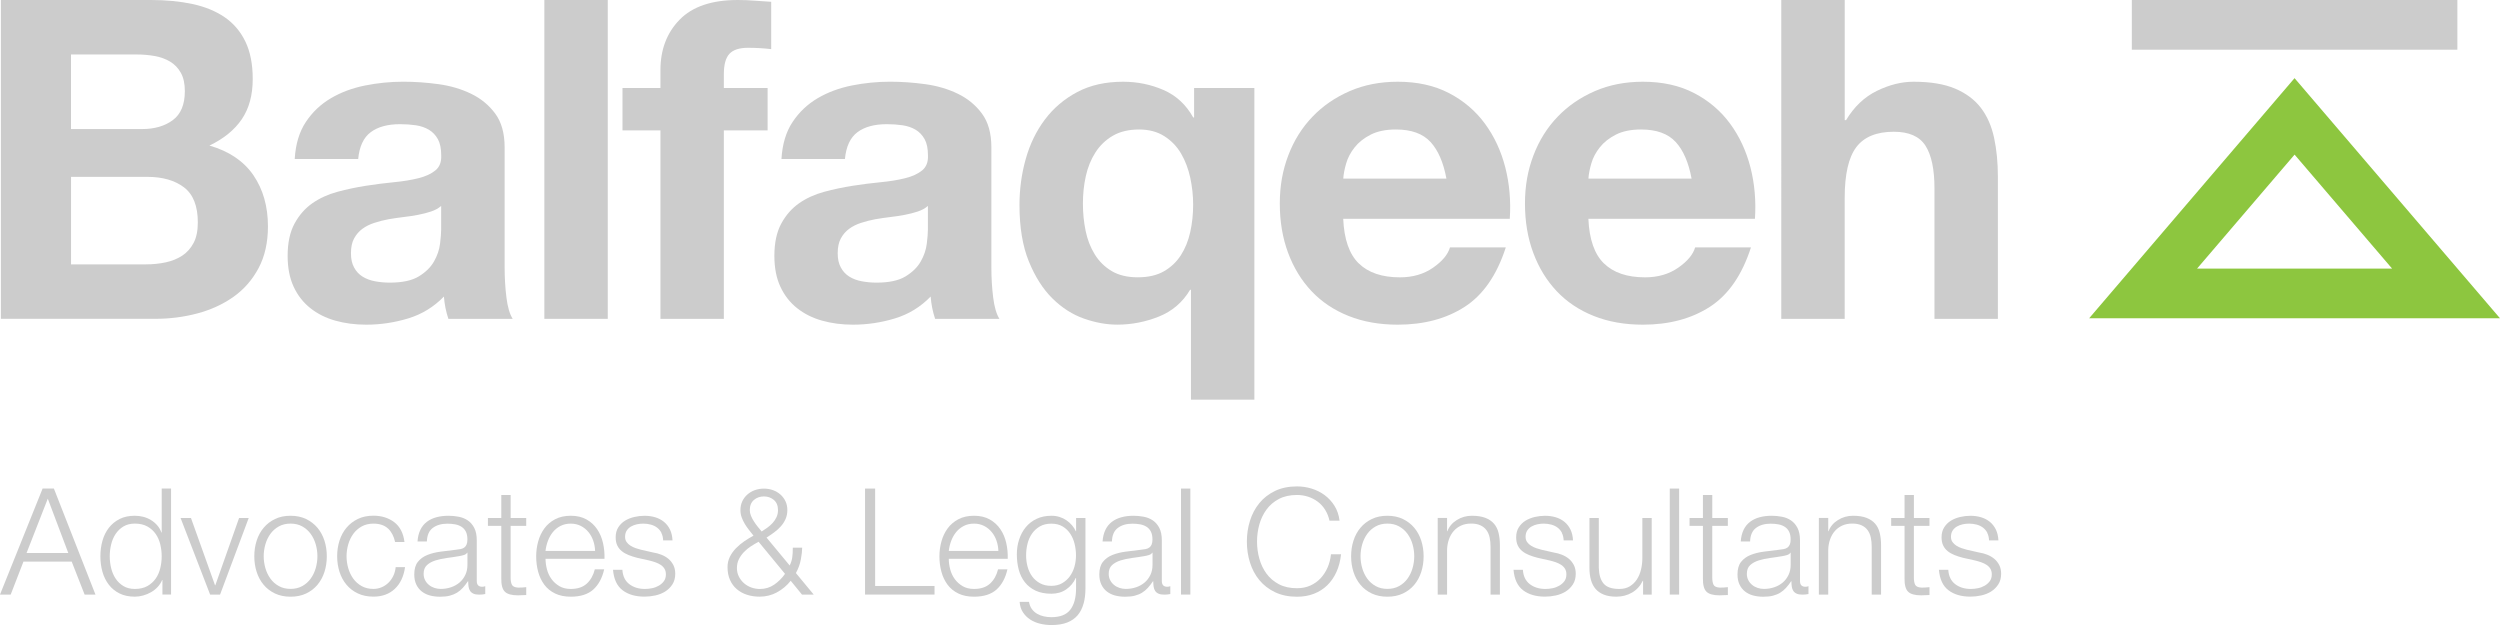 <?xml version="1.0" encoding="UTF-8"?> <svg xmlns="http://www.w3.org/2000/svg" id="Layer_1" data-name="Layer 1" viewBox="0 0 822.82 205.72"><defs><style> .cls-1 { fill: #ccc; } .cls-2 { fill: #8dc63f; } </style></defs><g><g><path class="cls-1" d="M49.67,0C54.67,0,59.22.44,63.34,1.32c4.12.88,7.64,2.33,10.58,4.33,2.94,2.01,5.22,4.68,6.83,8.01,1.62,3.33,2.43,7.45,2.43,12.35,0,5.29-1.2,9.7-3.6,13.23s-5.95,6.42-10.65,8.67c6.47,1.86,11.29,5.12,14.48,9.77,3.18,4.66,4.78,10.27,4.78,16.83,0,5.29-1.03,9.87-3.09,13.74-2.06,3.87-4.83,7.03-8.3,9.48-3.48,2.45-7.45,4.26-11.9,5.44-4.46,1.18-9.04,1.76-13.74,1.76H.29V0S49.67,0,49.67,0ZM46.73,42.48c4.11,0,7.5-.98,10.14-2.94,2.65-1.96,3.97-5.14,3.97-9.55,0-2.45-.44-4.46-1.32-6.03-.88-1.57-2.06-2.79-3.53-3.68-1.47-.88-3.16-1.49-5.07-1.84-1.91-.34-3.9-.51-5.95-.51h-21.6v24.54h23.37-.01ZM48.06,87.01c2.25,0,4.41-.22,6.47-.66s3.87-1.18,5.44-2.2c1.57-1.03,2.81-2.43,3.75-4.19.93-1.76,1.39-4.02,1.39-6.76,0-5.39-1.52-9.23-4.55-11.54-3.04-2.3-7.06-3.45-12.05-3.45h-25.13v28.81h24.69-.01Z"></path><path class="cls-1" d="M97,52.32c.29-4.9,1.52-8.97,3.68-12.2,2.15-3.23,4.9-5.83,8.23-7.79,3.33-1.96,7.08-3.35,11.24-4.19,4.16-.83,8.35-1.25,12.57-1.25,3.82,0,7.69.27,11.61.81,3.92.54,7.5,1.59,10.73,3.16,3.24,1.57,5.88,3.75,7.94,6.54s3.09,6.49,3.09,11.1v39.54c0,3.43.2,6.71.59,9.85s1.08,5.49,2.06,7.06h-21.16c-.39-1.18-.71-2.37-.96-3.6-.24-1.22-.42-2.47-.51-3.75-3.33,3.43-7.25,5.83-11.76,7.2-4.51,1.37-9.11,2.06-13.82,2.06-3.63,0-7-.44-10.14-1.32s-5.88-2.25-8.23-4.11c-2.35-1.86-4.19-4.21-5.51-7.06-1.32-2.84-1.98-6.22-1.98-10.14,0-4.31.76-7.86,2.28-10.66,1.52-2.79,3.48-5.02,5.88-6.69,2.4-1.67,5.14-2.91,8.23-3.75,3.09-.83,6.2-1.49,9.33-1.98,3.13-.49,6.22-.88,9.26-1.18,3.04-.29,5.73-.73,8.08-1.32s4.21-1.44,5.58-2.57,2.01-2.77,1.91-4.92c0-2.25-.37-4.04-1.1-5.36-.74-1.32-1.72-2.35-2.94-3.09-1.23-.73-2.65-1.22-4.26-1.47-1.62-.24-3.36-.37-5.22-.37-4.11,0-7.35.88-9.7,2.65-2.35,1.76-3.72,4.7-4.11,8.82h-20.87l-.02-.02ZM145.21,67.76c-.88.79-1.98,1.4-3.31,1.84-1.32.44-2.74.81-4.26,1.1-1.52.29-3.11.54-4.78.73-1.67.2-3.33.44-5,.73-1.57.29-3.11.69-4.63,1.18s-2.84,1.15-3.97,1.98c-1.13.83-2.03,1.89-2.72,3.16-.69,1.27-1.03,2.89-1.03,4.85s.34,3.43,1.03,4.7c.68,1.28,1.62,2.28,2.79,3.01s2.55,1.25,4.12,1.54,3.18.44,4.85.44c4.11,0,7.3-.68,9.55-2.06,2.25-1.37,3.92-3.01,5-4.92,1.08-1.91,1.74-3.84,1.98-5.81.24-1.96.37-3.53.37-4.7v-7.79.02Z"></path><path class="cls-1" d="M200.03,0v104.94h-20.87V0h20.87Z"></path><path class="cls-1" d="M204.88,42.92v-13.96h12.49v-5.88c0-6.76,2.11-12.3,6.32-16.61,4.21-4.31,10.58-6.47,19.11-6.47,1.86,0,3.72.07,5.58.22,1.86.15,3.68.27,5.44.37v15.58c-2.45-.29-5-.44-7.64-.44-2.84,0-4.87.66-6.1,1.98-1.23,1.32-1.84,3.55-1.84,6.69v4.56h14.4v13.96h-14.4v62.02h-20.87v-62.02h-12.49Z"></path><path class="cls-1" d="M257.2,52.32c.29-4.9,1.52-8.97,3.68-12.2,2.15-3.23,4.9-5.83,8.23-7.79,3.33-1.96,7.08-3.35,11.24-4.19,4.16-.83,8.35-1.25,12.57-1.25,3.82,0,7.69.27,11.61.81,3.92.54,7.5,1.59,10.73,3.16,3.24,1.57,5.88,3.75,7.94,6.54s3.09,6.49,3.09,11.1v39.54c0,3.43.2,6.71.59,9.85.39,3.14,1.08,5.49,2.06,7.06h-21.16c-.39-1.18-.71-2.37-.96-3.6-.24-1.22-.42-2.47-.51-3.75-3.33,3.43-7.25,5.83-11.76,7.2-4.51,1.37-9.11,2.06-13.82,2.06-3.63,0-7-.44-10.14-1.32s-5.88-2.25-8.23-4.11-4.19-4.21-5.51-7.06c-1.32-2.84-1.98-6.22-1.98-10.14,0-4.31.76-7.86,2.28-10.66,1.52-2.79,3.48-5.02,5.88-6.69,2.4-1.67,5.14-2.91,8.23-3.75,3.09-.83,6.2-1.49,9.33-1.98,3.13-.49,6.22-.88,9.26-1.18,3.04-.29,5.73-.73,8.08-1.32,2.35-.59,4.21-1.44,5.58-2.57s2.01-2.77,1.91-4.92c0-2.25-.37-4.04-1.1-5.36-.74-1.32-1.72-2.35-2.94-3.09-1.23-.73-2.65-1.22-4.26-1.47-1.62-.24-3.36-.37-5.22-.37-4.11,0-7.35.88-9.7,2.65-2.35,1.76-3.72,4.7-4.11,8.82h-20.87l-.02-.02ZM305.41,67.76c-.88.79-1.98,1.4-3.31,1.84-1.32.44-2.74.81-4.26,1.1s-3.11.54-4.78.73c-1.67.2-3.33.44-5,.73-1.57.29-3.11.69-4.63,1.18-1.52.49-2.84,1.15-3.97,1.98s-2.03,1.89-2.72,3.16c-.69,1.27-1.03,2.89-1.03,4.85s.34,3.43,1.03,4.7c.68,1.28,1.62,2.28,2.79,3.01s2.55,1.25,4.12,1.54,3.18.44,4.85.44c4.11,0,7.3-.68,9.55-2.06,2.25-1.37,3.92-3.01,5-4.92,1.08-1.91,1.74-3.84,1.98-5.81.24-1.96.37-3.53.37-4.7v-7.79.02Z"></path><path class="cls-1" d="M391.98,131.54v-36.16h-.29c-2.45,4.12-5.88,7.06-10.29,8.82s-8.97,2.65-13.67,2.65c-3.53,0-7.18-.66-10.95-1.98-3.77-1.32-7.23-3.53-10.36-6.61-3.14-3.09-5.73-7.15-7.79-12.2-2.06-5.05-3.09-11.24-3.09-18.59,0-5.19.68-10.24,2.06-15.14,1.37-4.9,3.48-9.23,6.32-13.01,2.84-3.77,6.39-6.78,10.66-9.04,4.26-2.25,9.28-3.38,15.07-3.38,4.7,0,9.14.91,13.3,2.72,4.16,1.81,7.42,4.83,9.77,9.04h.29v-9.7h19.84v102.59h-20.87,0ZM357.29,75.91c.59,2.89,1.59,5.49,3.01,7.79s3.28,4.14,5.58,5.51,5.17,2.06,8.6,2.06,6.29-.66,8.6-1.98c2.3-1.32,4.16-3.09,5.58-5.29,1.42-2.21,2.45-4.75,3.09-7.64.64-2.89.95-5.9.95-9.04,0-2.94-.32-5.88-.95-8.82-.64-2.94-1.64-5.59-3.01-7.94s-3.21-4.26-5.51-5.73c-2.3-1.47-5.07-2.21-8.3-2.21-3.43,0-6.32.69-8.67,2.06-2.35,1.37-4.26,3.21-5.73,5.51s-2.52,4.9-3.16,7.79-.95,5.9-.95,9.04.29,6,.88,8.89h0Z"></path><path class="cls-1" d="M447.24,86.72c3.13,3.04,7.64,4.56,13.52,4.56,4.21,0,7.84-1.05,10.88-3.16s4.9-4.34,5.59-6.69h18.37c-2.94,9.11-7.45,15.63-13.52,19.55-6.08,3.92-13.42,5.88-22.05,5.88-5.98,0-11.37-.95-16.17-2.87-4.8-1.91-8.87-4.63-12.2-8.16-3.33-3.53-5.9-7.74-7.72-12.64s-2.72-10.29-2.72-16.17.93-10.97,2.79-15.87c1.86-4.9,4.51-9.14,7.94-12.71,3.43-3.58,7.52-6.39,12.27-8.45,4.75-2.06,10.02-3.09,15.8-3.09,6.47,0,12.1,1.25,16.9,3.75s8.74,5.86,11.83,10.07,5.31,9.02,6.69,14.4c1.37,5.39,1.86,11.02,1.47,16.9h-54.82c.29,6.76,2.01,11.66,5.14,14.7h.01ZM470.83,46.74c-2.5-2.74-6.3-4.12-11.39-4.12-3.33,0-6.1.57-8.3,1.69-2.21,1.13-3.97,2.52-5.29,4.19s-2.26,3.43-2.79,5.29c-.54,1.86-.86,3.53-.95,5h33.95c-.98-5.29-2.72-9.31-5.22-12.05h0Z"></path><path class="cls-1" d="M527.93,86.72c3.13,3.04,7.64,4.56,13.52,4.56,4.21,0,7.84-1.05,10.88-3.16s4.9-4.34,5.59-6.69h18.37c-2.94,9.11-7.45,15.63-13.52,19.55-6.08,3.92-13.42,5.88-22.05,5.88-5.98,0-11.37-.95-16.17-2.87-4.8-1.91-8.87-4.63-12.2-8.16-3.33-3.53-5.9-7.74-7.72-12.64s-2.72-10.29-2.72-16.17.93-10.97,2.79-15.87c1.86-4.9,4.51-9.14,7.94-12.71,3.43-3.58,7.52-6.39,12.27-8.45,4.75-2.06,10.02-3.09,15.8-3.09,6.47,0,12.1,1.25,16.9,3.75,4.8,2.5,8.74,5.86,11.83,10.07s5.31,9.02,6.69,14.4c1.37,5.39,1.86,11.02,1.47,16.9h-54.82c.29,6.76,2.01,11.66,5.14,14.7h0ZM551.52,46.74c-2.5-2.74-6.3-4.12-11.39-4.12-3.33,0-6.1.57-8.3,1.69-2.21,1.13-3.97,2.52-5.29,4.19s-2.26,3.43-2.79,5.29c-.54,1.86-.86,3.53-.95,5h33.95c-.98-5.29-2.72-9.31-5.22-12.05h-.01Z"></path><path class="cls-1" d="M607.15,0v39.54h.44c2.65-4.41,6.03-7.62,10.14-9.63,4.11-2.01,8.13-3.01,12.05-3.01,5.59,0,10.17.76,13.74,2.28s6.39,3.63,8.45,6.32c2.06,2.7,3.5,5.98,4.34,9.85.83,3.87,1.25,8.16,1.25,12.86v46.74h-20.87v-42.92c0-6.27-.98-10.95-2.94-14.04s-5.44-4.63-10.44-4.63c-5.68,0-9.8,1.69-12.35,5.07s-3.82,8.94-3.82,16.68v39.83h-20.87V0h20.88Z"></path></g><g><rect class="cls-1" x="701.64" y="0" width="107.15" height="16.36"></rect><path class="cls-2" d="M822.82,104.76h-135.23l67.61-79.04,67.62,79.04ZM723.11,88.41h64.2l-32.1-37.52-32.1,37.52h0Z"></path></g></g><g><path class="cls-1" d="M17.74,160.8l13.68,34.89h-3.57l-4.25-10.85H7.72l-4.2,10.85H0l14.02-34.89h3.72ZM22.48,182.01l-6.75-17.89-6.99,17.89h13.74Z"></path><path class="cls-1" d="M53.46,195.7v-4.79h-.1c-.33.81-.81,1.56-1.44,2.25-.63.68-1.36,1.26-2.17,1.73s-1.69.84-2.62,1.1c-.93.26-1.85.39-2.76.39-1.92,0-3.59-.35-5.01-1.05-1.42-.7-2.6-1.66-3.54-2.88-.94-1.22-1.64-2.64-2.1-4.25s-.68-3.32-.68-5.11.23-3.49.68-5.11c.46-1.61,1.15-3.03,2.1-4.25.94-1.22,2.13-2.19,3.54-2.91,1.42-.72,3.09-1.07,5.01-1.07.94,0,1.87.11,2.76.34.9.23,1.74.58,2.52,1.05s1.47,1.05,2.08,1.74c.6.68,1.07,1.48,1.39,2.39h.1v-14.47h3.08v34.89h-2.84ZM36.58,186.97c.31,1.29.8,2.44,1.47,3.45.67,1.01,1.52,1.83,2.57,2.47,1.04.63,2.29.95,3.76.95,1.63,0,3.01-.32,4.13-.95,1.12-.64,2.03-1.46,2.74-2.47.7-1.01,1.2-2.16,1.51-3.45.31-1.29.46-2.58.46-3.89s-.16-2.6-.46-3.89c-.31-1.29-.81-2.43-1.51-3.44-.7-1.01-1.61-1.83-2.74-2.47-1.12-.63-2.5-.95-4.13-.95-1.47,0-2.72.32-3.76.95-1.04.63-1.9,1.46-2.57,2.47s-1.16,2.16-1.47,3.44c-.31,1.29-.46,2.58-.46,3.89s.15,2.6.46,3.89Z"></path><path class="cls-1" d="M62.85,170.48l7.92,22.14h.1l7.82-22.14h3.17l-9.43,25.22h-3.27l-9.73-25.22h3.42Z"></path><path class="cls-1" d="M100.74,170.82c1.48.72,2.73,1.68,3.74,2.88,1.01,1.21,1.78,2.61,2.3,4.23.52,1.61.78,3.33.78,5.16s-.26,3.54-.78,5.16c-.52,1.61-1.29,3.02-2.3,4.23-1.01,1.21-2.26,2.16-3.74,2.86-1.48.7-3.19,1.05-5.11,1.05s-3.62-.35-5.11-1.05c-1.48-.7-2.73-1.65-3.74-2.86-1.01-1.2-1.78-2.61-2.3-4.23-.52-1.61-.78-3.33-.78-5.16s.26-3.54.78-5.16c.52-1.61,1.28-3.02,2.3-4.23,1.01-1.2,2.25-2.17,3.74-2.88,1.48-.72,3.18-1.07,5.11-1.07s3.63.36,5.11,1.07ZM91.77,173.26c-1.11.62-2.03,1.43-2.76,2.44-.73,1.01-1.29,2.16-1.66,3.44-.37,1.29-.56,2.6-.56,3.93s.19,2.65.56,3.93c.37,1.29.93,2.44,1.66,3.45s1.65,1.82,2.76,2.44,2.39.93,3.86.93,2.75-.31,3.86-.93,2.03-1.43,2.76-2.44,1.29-2.16,1.66-3.45.56-2.6.56-3.93-.19-2.65-.56-3.93c-.37-1.29-.93-2.43-1.66-3.44s-1.65-1.82-2.76-2.44-2.39-.93-3.86-.93-2.75.31-3.86.93Z"></path><path class="cls-1" d="M127.69,173.95c-1.14-1.07-2.74-1.61-4.79-1.61-1.46,0-2.75.31-3.86.93s-2.03,1.43-2.76,2.44c-.73,1.01-1.29,2.16-1.66,3.44-.37,1.29-.56,2.6-.56,3.93s.19,2.65.56,3.93c.37,1.29.93,2.44,1.66,3.45s1.65,1.82,2.76,2.44,2.39.93,3.86.93c.94,0,1.84-.18,2.69-.54s1.59-.85,2.25-1.49c.65-.63,1.19-1.39,1.61-2.27s.68-1.84.78-2.88h3.08c-.42,3.06-1.55,5.45-3.37,7.16-1.82,1.71-4.17,2.56-7.04,2.56-1.92,0-3.62-.35-5.11-1.05-1.48-.7-2.73-1.65-3.74-2.86-1.01-1.2-1.78-2.61-2.3-4.23-.52-1.61-.78-3.33-.78-5.16s.26-3.54.78-5.16c.52-1.61,1.28-3.02,2.3-4.23,1.01-1.2,2.25-2.17,3.74-2.88,1.48-.72,3.18-1.07,5.11-1.07,2.7,0,4.99.72,6.87,2.15,1.87,1.43,2.99,3.6,3.35,6.5h-3.08c-.42-1.89-1.2-3.37-2.34-4.45v.02Z"></path><path class="cls-1" d="M138.35,174.39c.52-1.08,1.23-1.95,2.13-2.64.9-.68,1.95-1.19,3.15-1.51,1.2-.33,2.54-.49,4.01-.49,1.11,0,2.21.11,3.32.32s2.1.61,2.98,1.2c.88.59,1.6,1.41,2.15,2.47.55,1.06.83,2.44.83,4.13v13.39c0,1.24.6,1.86,1.81,1.86.36,0,.68-.07.98-.2v2.59c-.36.07-.68.11-.95.15-.28.03-.63.05-1.05.05-.78,0-1.41-.11-1.88-.32s-.84-.51-1.1-.9c-.26-.39-.43-.85-.51-1.39s-.12-1.13-.12-1.78h-.1c-.55.81-1.12,1.54-1.69,2.17s-1.21,1.16-1.91,1.59c-.7.42-1.5.75-2.39.98s-1.96.34-3.2.34c-1.17,0-2.27-.14-3.3-.41-1.03-.28-1.92-.72-2.69-1.32s-1.37-1.37-1.81-2.3c-.44-.93-.66-2.03-.66-3.3,0-1.76.39-3.14,1.17-4.13s1.82-1.75,3.1-2.27c1.29-.52,2.74-.89,4.35-1.1s3.25-.41,4.91-.61c.65-.07,1.22-.15,1.71-.24.49-.1.89-.27,1.22-.51.33-.24.58-.58.76-1s.27-.98.27-1.66c0-1.04-.17-1.9-.51-2.57-.34-.67-.81-1.2-1.42-1.59-.6-.39-1.3-.66-2.1-.81s-1.66-.22-2.57-.22c-1.95,0-3.55.46-4.79,1.39-1.24.93-1.89,2.42-1.95,4.47h-3.08c.1-1.47.41-2.74.93-3.81v-.02ZM153.74,181.91c-.2.36-.57.62-1.12.78-.55.16-1.04.28-1.46.34-1.3.23-2.65.43-4.03.61-1.38.18-2.65.45-3.79.81s-2.08.87-2.81,1.54-1.1,1.62-1.1,2.86c0,.78.16,1.47.47,2.08.31.6.72,1.12,1.25,1.56.52.44,1.12.77,1.81,1,.68.23,1.38.34,2.1.34,1.17,0,2.3-.18,3.37-.54s2.01-.88,2.81-1.56,1.43-1.52,1.9-2.49c.47-.98.71-2.08.71-3.32v-4.01h-.11Z"></path><path class="cls-1" d="M173.19,170.48v2.59h-5.13v17.01c0,1.01.14,1.8.42,2.37s.97.89,2.08.95c.88,0,1.76-.05,2.64-.15v2.59c-.46,0-.91.02-1.37.05-.46.03-.91.05-1.37.05-2.05,0-3.49-.4-4.3-1.2s-1.21-2.27-1.17-4.42v-17.25h-4.4v-2.59h4.4v-7.57h3.08v7.57h5.13-.01Z"></path><path class="cls-1" d="M180.01,187.36c.31,1.19.81,2.26,1.49,3.2.68.95,1.55,1.73,2.59,2.35,1.04.62,2.3.93,3.76.93,2.25,0,4.01-.59,5.28-1.76s2.15-2.74,2.64-4.69h3.08c-.65,2.87-1.85,5.08-3.59,6.65-1.74,1.56-4.21,2.35-7.4,2.35-1.99,0-3.71-.35-5.16-1.05s-2.63-1.66-3.54-2.88c-.91-1.22-1.59-2.64-2.03-4.25s-.66-3.32-.66-5.11c0-1.66.22-3.29.66-4.89s1.12-3.02,2.03-4.28c.91-1.25,2.09-2.26,3.54-3.03,1.45-.76,3.17-1.15,5.16-1.15s3.75.41,5.18,1.22,2.6,1.88,3.49,3.2c.9,1.32,1.54,2.83,1.93,4.54.39,1.71.55,3.45.49,5.2h-19.4c0,1.11.15,2.26.46,3.45h0ZM195.25,177.96c-.37-1.07-.9-2.03-1.59-2.86-.68-.83-1.51-1.5-2.49-2s-2.08-.76-3.32-.76-2.39.25-3.37.76c-.98.5-1.81,1.17-2.49,2s-1.23,1.79-1.64,2.88c-.41,1.09-.68,2.21-.81,3.35h16.32c-.03-1.17-.24-2.3-.61-3.37h0Z"></path><path class="cls-1" d="M217.71,175.39c-.36-.7-.84-1.28-1.44-1.73-.6-.46-1.3-.79-2.08-1s-1.61-.32-2.49-.32c-.68,0-1.38.07-2.08.22s-1.34.39-1.93.73-1.06.79-1.42,1.34-.54,1.24-.54,2.05c0,.68.17,1.26.51,1.73s.77.87,1.29,1.2c.52.33,1.09.59,1.71.81.62.21,1.19.38,1.71.51l4.1.93c.88.13,1.75.37,2.62.71.86.34,1.63.79,2.3,1.34s1.21,1.24,1.64,2.05c.42.81.63,1.78.63,2.88,0,1.37-.31,2.53-.93,3.49s-1.41,1.74-2.37,2.35c-.96.6-2.05,1.03-3.25,1.3-1.2.26-2.39.39-3.57.39-2.96,0-5.37-.7-7.21-2.1-1.84-1.4-2.89-3.65-3.15-6.74h3.08c.13,2.08.89,3.66,2.27,4.72s3.1,1.59,5.16,1.59c.75,0,1.52-.08,2.32-.24s1.54-.44,2.22-.83,1.25-.89,1.69-1.49.66-1.34.66-2.22c0-.75-.16-1.38-.47-1.88s-.72-.93-1.25-1.27c-.52-.34-1.12-.63-1.78-.86-.67-.23-1.34-.42-2.03-.59l-3.96-.88c-1.01-.26-1.94-.56-2.79-.9s-1.59-.76-2.22-1.27c-.63-.5-1.13-1.12-1.49-1.86-.36-.73-.54-1.64-.54-2.71,0-1.27.28-2.36.86-3.27.57-.91,1.31-1.64,2.22-2.2.91-.55,1.93-.96,3.05-1.22,1.12-.26,2.24-.39,3.35-.39,1.27,0,2.45.16,3.54.49s2.05.83,2.88,1.51,1.49,1.53,1.98,2.54c.49,1.01.76,2.2.83,3.57h-3.08c-.03-.94-.23-1.77-.59-2.47h.04Z"></path><path class="cls-1" d="M255.73,194.96c-1.76.94-3.66,1.42-5.72,1.42-1.5,0-2.89-.21-4.18-.63s-2.4-1.04-3.35-1.86c-.94-.81-1.69-1.82-2.22-3.03-.54-1.2-.81-2.61-.81-4.2,0-1.24.26-2.38.78-3.42s1.2-1.99,2.03-2.83c.83-.85,1.75-1.61,2.76-2.3,1.01-.68,2-1.29,2.98-1.81-.49-.62-.99-1.25-1.49-1.88s-.96-1.29-1.37-1.98c-.41-.68-.75-1.4-1.03-2.15s-.41-1.55-.41-2.39c0-1.07.2-2.04.61-2.91.41-.86.96-1.6,1.66-2.22s1.51-1.1,2.44-1.44c.93-.34,1.93-.51,3.01-.51s2.08.17,3.01.51,1.74.82,2.44,1.44c.7.62,1.25,1.36,1.66,2.22s.61,1.83.61,2.91-.2,2.05-.59,2.93c-.39.88-.9,1.68-1.54,2.39-.63.72-1.36,1.38-2.18,1.98-.81.6-1.66,1.18-2.54,1.73l7.62,9.19c.42-.85.7-1.7.83-2.57s.2-1.96.2-3.3h3.08c0,.98-.14,2.24-.42,3.79-.28,1.55-.82,3.07-1.64,4.57l5.86,7.09h-3.86l-3.71-4.55c-1.27,1.6-2.79,2.87-4.55,3.81h.03ZM247.13,179.81c-.85.55-1.61,1.19-2.3,1.91-.68.72-1.24,1.51-1.66,2.37s-.63,1.82-.63,2.86.21,1.94.63,2.79c.42.85.99,1.58,1.69,2.2s1.51,1.09,2.42,1.42,1.86.49,2.83.49c1.76,0,3.33-.48,4.72-1.44,1.38-.96,2.57-2.14,3.54-3.54l-8.7-10.56c-.85.46-1.69.96-2.54,1.51h0ZM248.15,164.54c-.91.77-1.37,1.88-1.37,3.35,0,.62.13,1.25.39,1.88.26.64.59,1.25.98,1.86.39.6.81,1.19,1.27,1.76.46.57.88,1.08,1.27,1.54.62-.39,1.25-.81,1.88-1.27s1.21-.97,1.73-1.54c.52-.57.94-1.2,1.27-1.91.33-.7.49-1.47.49-2.32,0-1.47-.46-2.58-1.37-3.35-.91-.76-2-1.15-3.27-1.15s-2.36.38-3.27,1.15h0Z"></path><path class="cls-1" d="M288.03,160.8v32.06h19.55v2.83h-22.87v-34.89h3.32Z"></path><path class="cls-1" d="M312.73,187.36c.31,1.19.81,2.26,1.49,3.2.68.95,1.55,1.73,2.59,2.35,1.04.62,2.3.93,3.76.93,2.25,0,4.01-.59,5.28-1.76s2.15-2.74,2.64-4.69h3.08c-.65,2.87-1.85,5.08-3.59,6.65-1.74,1.56-4.21,2.35-7.4,2.35-1.99,0-3.71-.35-5.16-1.05s-2.63-1.66-3.54-2.88-1.59-2.64-2.03-4.25-.66-3.32-.66-5.11c0-1.66.22-3.29.66-4.89s1.12-3.02,2.03-4.28c.91-1.25,2.09-2.26,3.54-3.03,1.45-.76,3.17-1.15,5.16-1.15s3.75.41,5.18,1.22,2.6,1.88,3.49,3.2c.9,1.32,1.54,2.83,1.93,4.54.39,1.71.55,3.45.49,5.2h-19.4c0,1.11.15,2.26.46,3.45h0ZM327.98,177.96c-.37-1.07-.9-2.03-1.59-2.86s-1.51-1.5-2.49-2c-.98-.5-2.08-.76-3.32-.76s-2.39.25-3.37.76-1.81,1.17-2.49,2-1.23,1.79-1.64,2.88c-.41,1.09-.68,2.21-.81,3.35h16.32c-.03-1.17-.24-2.3-.61-3.37h0Z"></path><path class="cls-1" d="M356.62,198.68c-.41,1.5-1.05,2.77-1.93,3.81s-2.03,1.84-3.45,2.4c-1.42.55-3.15.83-5.2.83-1.27,0-2.51-.15-3.71-.44-1.2-.29-2.29-.75-3.25-1.37s-1.76-1.41-2.39-2.37c-.64-.96-1-2.11-1.1-3.45h3.08c.16.94.48,1.73.95,2.37.47.63,1.04,1.15,1.71,1.54.67.39,1.41.68,2.22.86.81.18,1.64.27,2.49.27,2.87,0,4.94-.81,6.21-2.44s1.91-3.98,1.91-7.04v-3.42h-.1c-.72,1.56-1.77,2.82-3.15,3.76-1.38.95-3.01,1.42-4.86,1.42-2.02,0-3.75-.33-5.18-1s-2.62-1.59-3.54-2.76c-.93-1.17-1.61-2.55-2.03-4.13s-.63-3.27-.63-5.06.25-3.36.76-4.91c.5-1.55,1.24-2.9,2.2-4.06.96-1.16,2.15-2.07,3.57-2.74s3.04-1,4.86-1c.94,0,1.83.13,2.66.39.83.26,1.59.63,2.27,1.1s1.3,1.02,1.83,1.64.95,1.27,1.25,1.95h.1v-4.35h3.08v23.16c0,1.86-.2,3.53-.61,5.03h-.02ZM349.55,191.96c1.01-.57,1.86-1.32,2.54-2.25.68-.93,1.2-2,1.54-3.2s.51-2.44.51-3.71-.15-2.48-.44-3.71c-.29-1.24-.76-2.36-1.42-3.37-.65-1.01-1.49-1.82-2.52-2.44s-2.27-.93-3.74-.93-2.72.3-3.76.9c-1.04.6-1.91,1.39-2.59,2.37s-1.18,2.09-1.49,3.35c-.31,1.25-.46,2.53-.46,3.84s.16,2.51.49,3.71c.33,1.21.83,2.27,1.51,3.2.68.93,1.55,1.68,2.59,2.25s2.28.85,3.71.85c1.34,0,2.51-.28,3.52-.85h0Z"></path><path class="cls-1" d="M363.82,174.39c.52-1.08,1.23-1.95,2.13-2.64.9-.68,1.95-1.19,3.15-1.51,1.2-.33,2.54-.49,4.01-.49,1.11,0,2.21.11,3.32.32,1.11.21,2.1.61,2.98,1.2s1.6,1.41,2.15,2.47.83,2.44.83,4.13v13.39c0,1.24.6,1.86,1.81,1.86.36,0,.68-.07.98-.2v2.59c-.36.07-.68.11-.95.15-.28.03-.63.05-1.05.05-.78,0-1.41-.11-1.88-.32s-.84-.51-1.1-.9-.43-.85-.51-1.39c-.08-.54-.12-1.13-.12-1.78h-.1c-.55.81-1.12,1.54-1.69,2.17s-1.21,1.16-1.91,1.59-1.5.75-2.39.98-1.96.34-3.2.34c-1.17,0-2.27-.14-3.3-.41-1.03-.28-1.92-.72-2.69-1.32s-1.37-1.37-1.81-2.3c-.44-.93-.66-2.03-.66-3.3,0-1.76.39-3.14,1.17-4.13s1.82-1.75,3.1-2.27c1.29-.52,2.74-.89,4.35-1.1,1.61-.21,3.25-.41,4.91-.61.65-.07,1.22-.15,1.71-.24.49-.1.89-.27,1.22-.51.33-.24.58-.58.76-1,.18-.42.27-.98.27-1.66,0-1.04-.17-1.9-.51-2.57-.34-.67-.81-1.2-1.42-1.59-.6-.39-1.3-.66-2.1-.81-.8-.15-1.66-.22-2.57-.22-1.95,0-3.55.46-4.79,1.39-1.24.93-1.89,2.42-1.95,4.47h-3.08c.1-1.47.41-2.74.93-3.81v-.02ZM379.22,181.91c-.2.36-.57.62-1.12.78s-1.04.28-1.46.34c-1.3.23-2.65.43-4.03.61-1.38.18-2.65.45-3.79.81s-2.08.87-2.81,1.54-1.1,1.62-1.1,2.86c0,.78.16,1.47.47,2.08.31.6.72,1.12,1.25,1.56.52.44,1.12.77,1.81,1,.68.23,1.38.34,2.1.34,1.17,0,2.3-.18,3.37-.54s2.01-.88,2.81-1.56,1.43-1.52,1.9-2.49.71-2.08.71-3.32v-4.01h-.11Z"></path><path class="cls-1" d="M391.78,160.8v34.89h-3.08v-34.89h3.08Z"></path><path class="cls-1" d="M436.13,167.77c-.67-1.06-1.48-1.95-2.44-2.66-.96-.72-2.02-1.26-3.18-1.64-1.16-.37-2.37-.56-3.64-.56-2.31,0-4.3.44-5.96,1.32s-3.02,2.04-4.08,3.49c-1.06,1.45-1.84,3.09-2.35,4.91-.5,1.82-.76,3.7-.76,5.62s.25,3.76.76,5.6c.5,1.84,1.29,3.49,2.35,4.94s2.42,2.61,4.08,3.49c1.66.88,3.65,1.32,5.96,1.32,1.63,0,3.09-.29,4.4-.88,1.3-.59,2.42-1.38,3.37-2.39.94-1.01,1.71-2.19,2.3-3.54.59-1.35.96-2.81,1.12-4.37h3.32c-.23,2.15-.73,4.09-1.51,5.81-.78,1.73-1.79,3.19-3.03,4.4-1.24,1.21-2.7,2.13-4.38,2.79-1.68.65-3.54.98-5.6.98-2.74,0-5.14-.5-7.21-1.49-2.07-.99-3.79-2.32-5.16-3.98-1.37-1.66-2.39-3.58-3.08-5.77-.68-2.18-1.03-4.48-1.03-6.89s.34-4.71,1.03-6.89c.68-2.18,1.71-4.11,3.08-5.79s3.09-3.01,5.16-4.01c2.07-.99,4.47-1.49,7.21-1.49,1.66,0,3.28.24,4.86.73,1.58.49,3.01,1.21,4.3,2.17,1.29.96,2.36,2.14,3.23,3.54.86,1.4,1.41,3.01,1.64,4.84h-3.32c-.29-1.33-.77-2.53-1.44-3.59h0Z"></path><path class="cls-1" d="M461.73,170.82c1.48.72,2.73,1.68,3.74,2.88,1.01,1.21,1.78,2.61,2.3,4.23.52,1.61.78,3.33.78,5.16s-.26,3.54-.78,5.16c-.52,1.61-1.29,3.02-2.3,4.23-1.01,1.21-2.26,2.16-3.74,2.86-1.48.7-3.19,1.05-5.11,1.05s-3.62-.35-5.11-1.05c-1.48-.7-2.73-1.65-3.74-2.86-1.01-1.2-1.78-2.61-2.3-4.23-.52-1.61-.78-3.33-.78-5.16s.26-3.54.78-5.16c.52-1.61,1.28-3.02,2.3-4.23,1.01-1.2,2.25-2.17,3.74-2.88,1.48-.72,3.18-1.07,5.11-1.07s3.63.36,5.11,1.07ZM452.77,173.26c-1.11.62-2.03,1.43-2.76,2.44-.73,1.01-1.29,2.16-1.66,3.44-.37,1.29-.56,2.6-.56,3.93s.19,2.65.56,3.93c.37,1.29.93,2.44,1.66,3.45s1.65,1.82,2.76,2.44c1.11.62,2.39.93,3.86.93s2.75-.31,3.86-.93,2.03-1.43,2.76-2.44c.73-1.01,1.29-2.16,1.66-3.45s.56-2.6.56-3.93-.19-2.65-.56-3.93c-.37-1.29-.93-2.43-1.66-3.44-.73-1.01-1.65-1.82-2.76-2.44-1.11-.62-2.39-.93-3.86-.93s-2.75.31-3.86.93Z"></path><path class="cls-1" d="M476.27,170.48v4.35h.1c.59-1.53,1.63-2.76,3.13-3.69,1.5-.93,3.14-1.39,4.93-1.39s3.23.23,4.42.68c1.19.46,2.14,1.1,2.86,1.93.72.83,1.22,1.85,1.51,3.05.29,1.21.44,2.56.44,4.06v16.22h-3.08v-15.74c0-1.08-.1-2.08-.29-3.01s-.54-1.73-1.03-2.42c-.49-.68-1.15-1.22-1.98-1.61-.83-.39-1.87-.59-3.1-.59s-2.34.22-3.3.66-1.77,1.04-2.44,1.81-1.19,1.68-1.56,2.74c-.37,1.06-.58,2.21-.61,3.45v14.71h-3.08v-25.22h3.08,0Z"></path><path class="cls-1" d="M514.09,175.39c-.36-.7-.84-1.28-1.44-1.73-.6-.46-1.3-.79-2.08-1s-1.61-.32-2.49-.32c-.68,0-1.38.07-2.08.22-.7.15-1.34.39-1.93.73s-1.06.79-1.42,1.34c-.36.55-.54,1.24-.54,2.05,0,.68.17,1.26.51,1.73s.77.87,1.29,1.2c.52.33,1.09.59,1.71.81.62.21,1.19.38,1.71.51l4.1.93c.88.13,1.75.37,2.62.71.86.34,1.63.79,2.3,1.34s1.21,1.24,1.64,2.05c.42.81.63,1.78.63,2.88,0,1.37-.31,2.53-.93,3.49s-1.41,1.74-2.37,2.35c-.96.6-2.05,1.03-3.25,1.3-1.2.26-2.39.39-3.57.39-2.96,0-5.37-.7-7.21-2.1-1.84-1.4-2.89-3.65-3.15-6.74h3.08c.13,2.08.89,3.66,2.27,4.72,1.38,1.06,3.1,1.59,5.16,1.59.75,0,1.52-.08,2.32-.24.8-.16,1.54-.44,2.22-.83s1.25-.89,1.69-1.49.66-1.34.66-2.22c0-.75-.16-1.38-.47-1.88s-.72-.93-1.25-1.27c-.52-.34-1.12-.63-1.78-.86-.67-.23-1.34-.42-2.03-.59l-3.96-.88c-1.01-.26-1.94-.56-2.79-.9s-1.59-.76-2.22-1.27c-.63-.5-1.13-1.12-1.49-1.86-.36-.73-.54-1.64-.54-2.71,0-1.27.28-2.36.86-3.27.57-.91,1.31-1.64,2.22-2.2.91-.55,1.93-.96,3.05-1.22s2.24-.39,3.35-.39c1.27,0,2.45.16,3.54.49,1.09.33,2.05.83,2.88,1.51s1.49,1.53,1.98,2.54.76,2.2.83,3.57h-3.08c-.03-.94-.23-1.77-.59-2.47h.04Z"></path><path class="cls-1" d="M540.78,195.7v-4.55h-.1c-.81,1.69-2,2.99-3.54,3.89-1.55.9-3.27,1.34-5.16,1.34-1.59,0-2.96-.22-4.08-.66s-2.03-1.07-2.74-1.88c-.7-.81-1.21-1.81-1.54-2.98-.33-1.17-.49-2.51-.49-4.01v-16.37h3.08v16.42c.07,2.28.59,4.01,1.59,5.18.99,1.17,2.71,1.76,5.16,1.76,1.34,0,2.48-.28,3.42-.85s1.73-1.33,2.35-2.27,1.07-2.03,1.37-3.25c.29-1.22.44-2.47.44-3.74v-13.24h3.08v25.22h-2.84Z"></path><path class="cls-1" d="M552.65,160.8v34.89h-3.08v-34.89h3.08Z"></path><path class="cls-1" d="M568.68,170.48v2.59h-5.13v17.01c0,1.01.14,1.8.42,2.37s.97.89,2.08.95c.88,0,1.76-.05,2.64-.15v2.59c-.46,0-.91.02-1.37.05s-.91.05-1.37.05c-2.05,0-3.49-.4-4.3-1.2s-1.21-2.27-1.17-4.42v-17.25h-4.4v-2.59h4.4v-7.57h3.08v7.57h5.13-.01Z"></path><path class="cls-1" d="M573.86,174.39c.52-1.08,1.23-1.95,2.13-2.64.9-.68,1.95-1.19,3.15-1.51,1.2-.33,2.54-.49,4.01-.49,1.11,0,2.21.11,3.32.32s2.1.61,2.98,1.2,1.6,1.41,2.15,2.47c.55,1.06.83,2.44.83,4.13v13.39c0,1.24.6,1.86,1.81,1.86.36,0,.68-.07.98-.2v2.59c-.36.07-.68.11-.95.15-.28.03-.63.05-1.05.05-.78,0-1.41-.11-1.88-.32-.47-.21-.84-.51-1.1-.9-.26-.39-.43-.85-.51-1.39s-.12-1.13-.12-1.78h-.1c-.55.81-1.12,1.54-1.69,2.17s-1.21,1.16-1.91,1.59-1.5.75-2.39.98-1.96.34-3.2.34c-1.17,0-2.27-.14-3.3-.41-1.03-.28-1.92-.72-2.69-1.32s-1.37-1.37-1.81-2.3c-.44-.93-.66-2.03-.66-3.3,0-1.76.39-3.14,1.17-4.13.78-.99,1.82-1.75,3.1-2.27,1.29-.52,2.74-.89,4.35-1.1s3.25-.41,4.91-.61c.65-.07,1.22-.15,1.71-.24.49-.1.89-.27,1.22-.51.33-.24.58-.58.76-1s.27-.98.27-1.66c0-1.04-.17-1.9-.51-2.57-.34-.67-.81-1.2-1.42-1.59-.6-.39-1.3-.66-2.1-.81s-1.66-.22-2.57-.22c-1.95,0-3.55.46-4.79,1.39s-1.89,2.42-1.95,4.47h-3.08c.1-1.47.41-2.74.93-3.81v-.02ZM589.25,181.91c-.2.36-.57.62-1.12.78s-1.04.28-1.46.34c-1.3.23-2.65.43-4.03.61-1.38.18-2.65.45-3.79.81-1.14.36-2.08.87-2.81,1.54s-1.1,1.62-1.1,2.86c0,.78.16,1.47.47,2.08.31.6.72,1.12,1.25,1.56.52.44,1.12.77,1.81,1,.68.23,1.38.34,2.1.34,1.17,0,2.3-.18,3.37-.54s2.01-.88,2.81-1.56,1.43-1.52,1.9-2.49c.47-.98.71-2.08.71-3.32v-4.01h-.11Z"></path><path class="cls-1" d="M601.72,170.48v4.35h.1c.59-1.53,1.63-2.76,3.13-3.69,1.5-.93,3.14-1.39,4.93-1.39s3.23.23,4.42.68c1.19.46,2.14,1.1,2.86,1.93.72.83,1.22,1.85,1.51,3.05.29,1.21.44,2.56.44,4.06v16.22h-3.08v-15.74c0-1.08-.1-2.08-.29-3.01-.2-.93-.54-1.73-1.03-2.42-.49-.68-1.15-1.22-1.98-1.61-.83-.39-1.87-.59-3.1-.59s-2.34.22-3.3.66c-.96.44-1.77,1.04-2.44,1.81s-1.19,1.68-1.56,2.74c-.37,1.06-.58,2.21-.61,3.45v14.71h-3.08v-25.22h3.08Z"></path><path class="cls-1" d="M635.04,170.48v2.59h-5.13v17.01c0,1.01.14,1.8.42,2.37s.97.89,2.08.95c.88,0,1.76-.05,2.64-.15v2.59c-.46,0-.91.02-1.37.05s-.91.05-1.37.05c-2.05,0-3.49-.4-4.3-1.2s-1.21-2.27-1.17-4.42v-17.25h-4.4v-2.59h4.4v-7.57h3.08v7.57h5.13-.01Z"></path><path class="cls-1" d="M654.1,175.39c-.36-.7-.84-1.28-1.44-1.73-.6-.46-1.3-.79-2.08-1s-1.61-.32-2.49-.32c-.68,0-1.38.07-2.08.22s-1.34.39-1.93.73-1.06.79-1.42,1.34-.54,1.24-.54,2.05c0,.68.17,1.26.51,1.73s.77.87,1.29,1.2c.52.33,1.09.59,1.71.81.62.21,1.19.38,1.71.51l4.1.93c.88.13,1.75.37,2.62.71.86.34,1.63.79,2.3,1.34s1.21,1.24,1.64,2.05c.42.81.63,1.78.63,2.88,0,1.37-.31,2.53-.93,3.49s-1.41,1.74-2.37,2.35c-.96.6-2.05,1.03-3.25,1.3-1.2.26-2.39.39-3.57.39-2.96,0-5.37-.7-7.21-2.1-1.84-1.4-2.89-3.65-3.15-6.74h3.08c.13,2.08.89,3.66,2.27,4.72s3.1,1.59,5.16,1.59c.75,0,1.52-.08,2.32-.24s1.54-.44,2.22-.83,1.25-.89,1.69-1.49.66-1.34.66-2.22c0-.75-.16-1.38-.47-1.88s-.72-.93-1.25-1.27c-.52-.34-1.12-.63-1.78-.86-.67-.23-1.34-.42-2.03-.59l-3.96-.88c-1.01-.26-1.94-.56-2.79-.9s-1.59-.76-2.22-1.27c-.63-.5-1.13-1.12-1.49-1.86-.36-.73-.54-1.64-.54-2.71,0-1.27.28-2.36.86-3.27.57-.91,1.31-1.64,2.22-2.2.91-.55,1.93-.96,3.05-1.22s2.24-.39,3.35-.39c1.27,0,2.45.16,3.54.49,1.09.33,2.05.83,2.88,1.51s1.49,1.53,1.98,2.54.76,2.2.83,3.57h-3.08c-.03-.94-.23-1.77-.59-2.47h.04Z"></path></g></svg> 